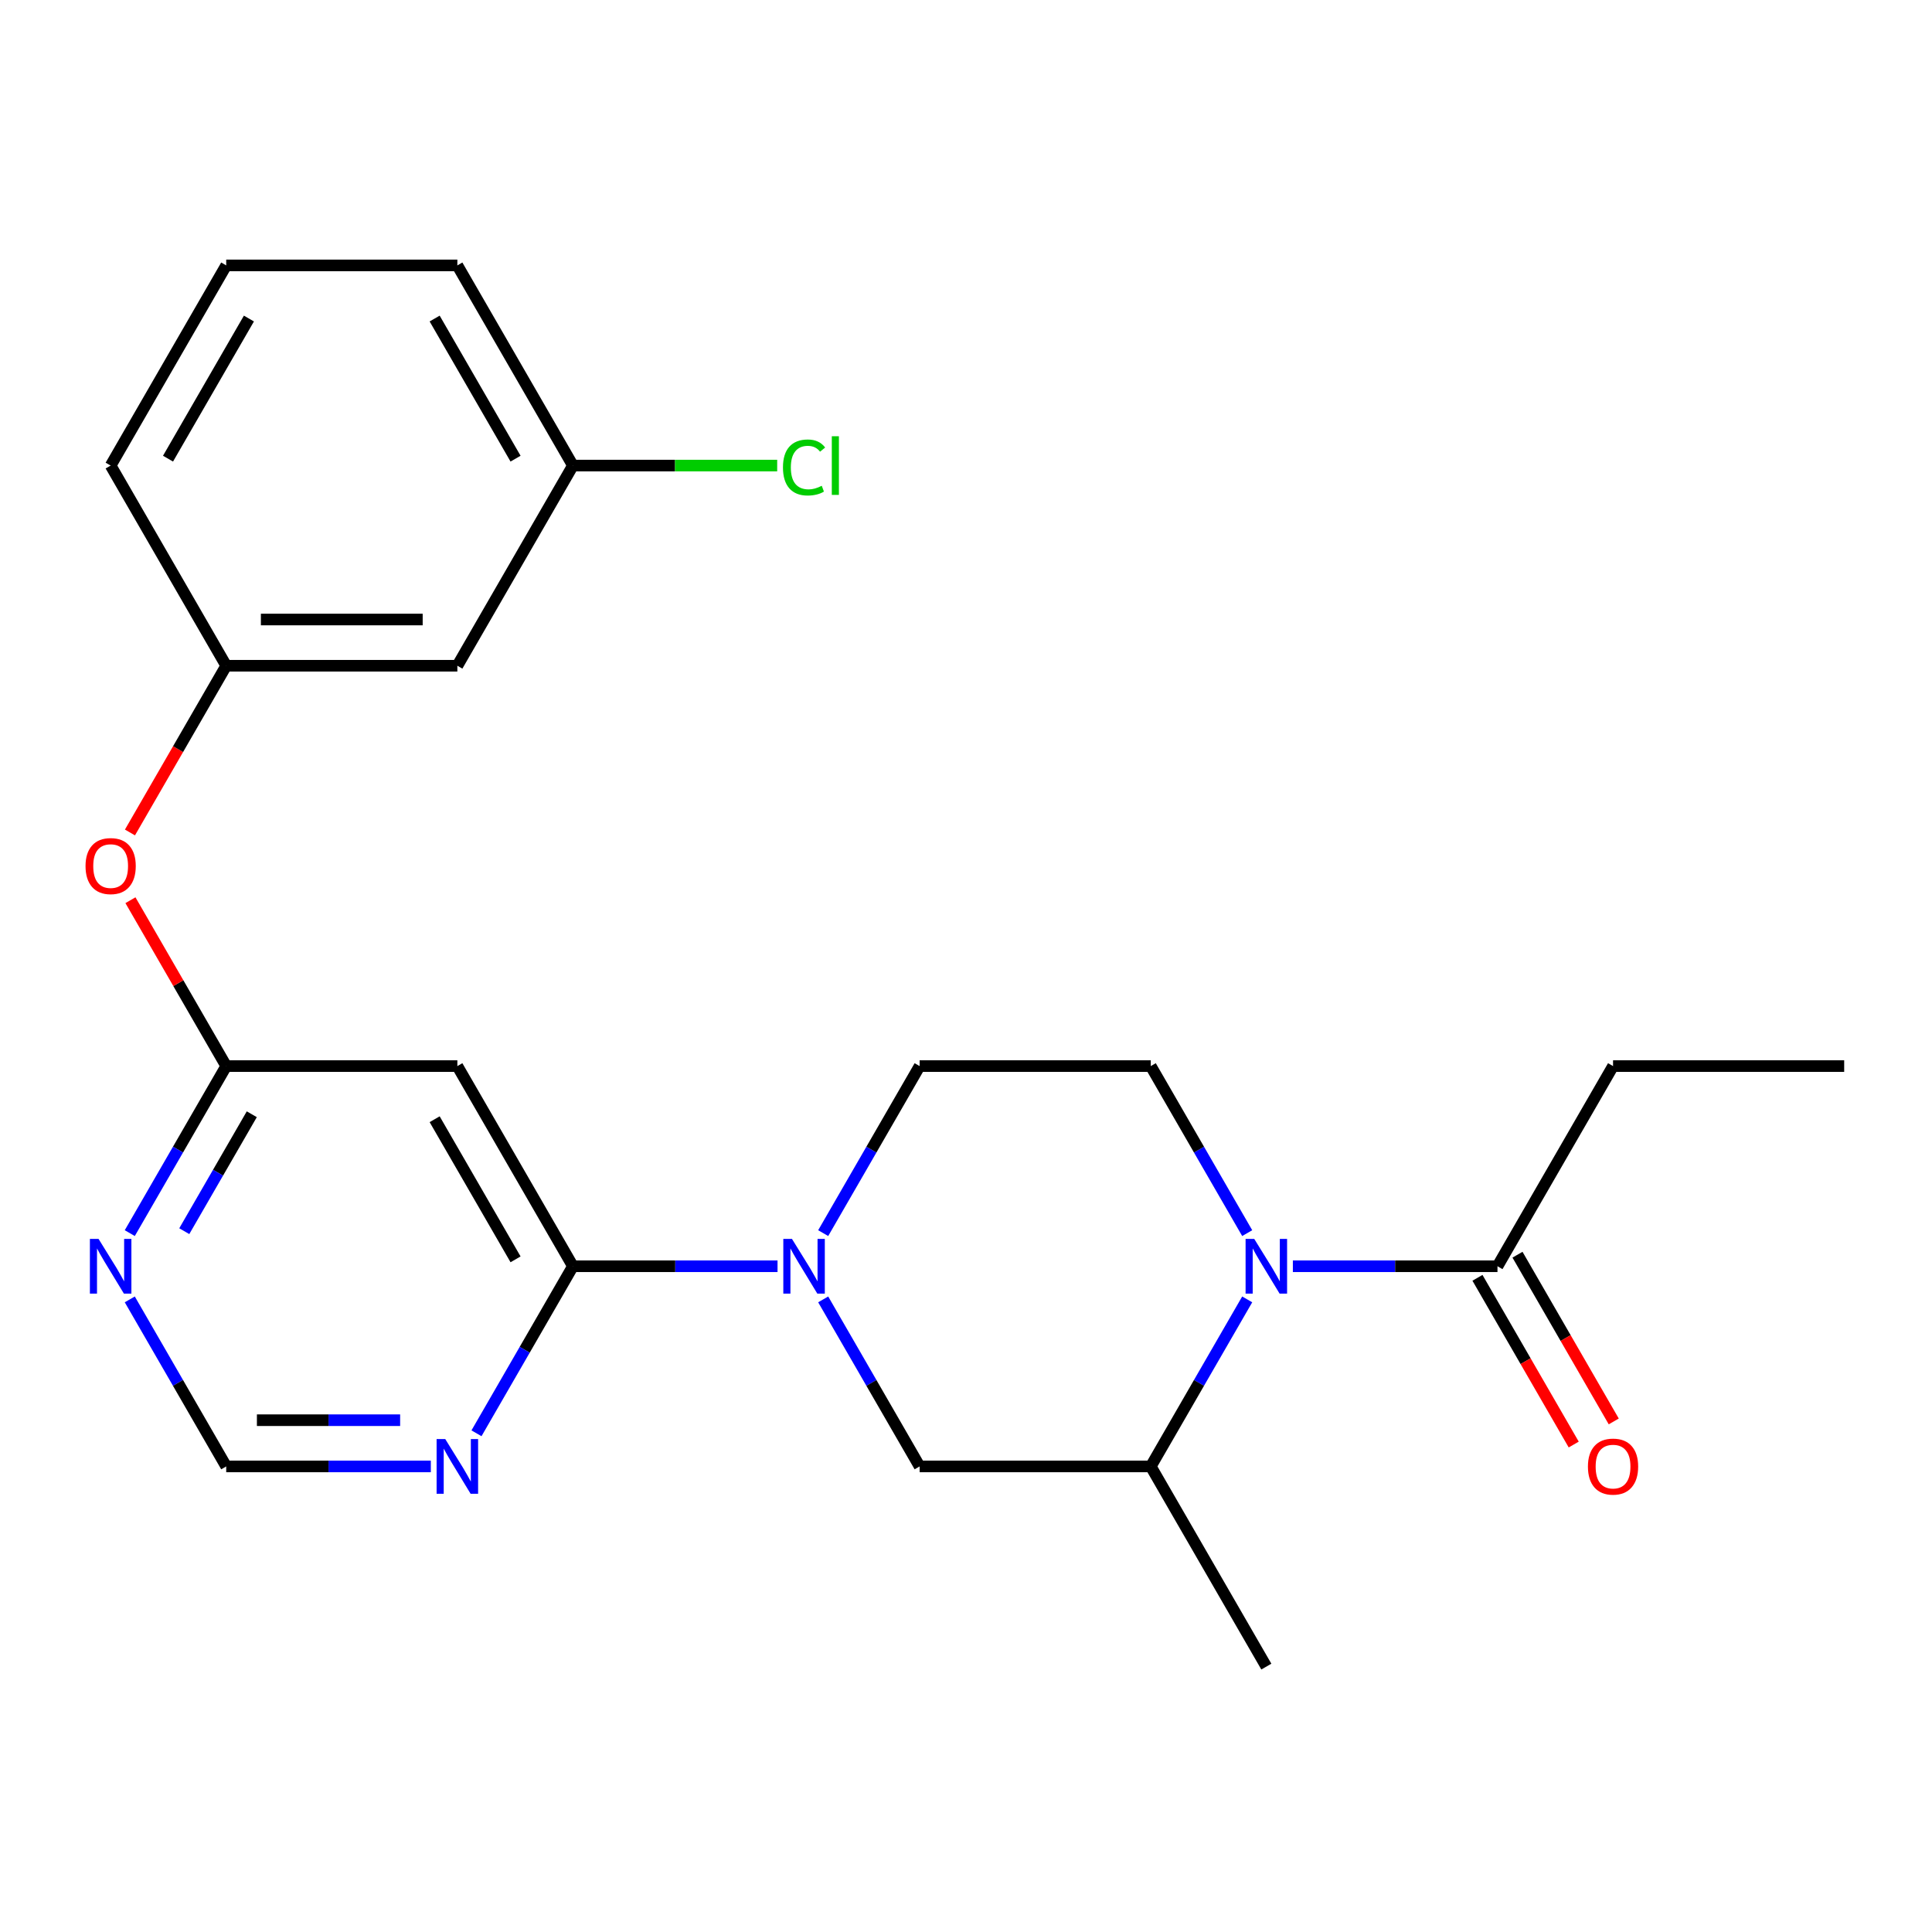 <?xml version='1.0' encoding='iso-8859-1'?>
<svg version='1.1' baseProfile='full'
              xmlns='http://www.w3.org/2000/svg'
                      xmlns:rdkit='http://www.rdkit.org/xml'
                      xmlns:xlink='http://www.w3.org/1999/xlink'
                  xml:space='preserve'
width='1000px' height='1000px' viewBox='0 0 1000 1000'>
<!-- END OF HEADER -->
<rect style='opacity:1.0;fill:#FFFFFF;stroke:none' width='1000' height='1000' x='0' y='0'> </rect>
<path class='bond-4' d='M 669.185,655.413 L 722.138,655.413' style='fill:none;fill-rule:evenodd;stroke:#0000FF;stroke-width:6px;stroke-linecap:butt;stroke-linejoin:miter;stroke-opacity:1' />
<path class='bond-4' d='M 722.138,655.413 L 775.091,655.413' style='fill:none;fill-rule:evenodd;stroke:#000000;stroke-width:6px;stroke-linecap:butt;stroke-linejoin:miter;stroke-opacity:1' />
<path class='bond-6' d='M 645.552,672.563 L 620.594,715.792' style='fill:none;fill-rule:evenodd;stroke:#0000FF;stroke-width:6px;stroke-linecap:butt;stroke-linejoin:miter;stroke-opacity:1' />
<path class='bond-6' d='M 620.594,715.792 L 595.636,759.021' style='fill:none;fill-rule:evenodd;stroke:#000000;stroke-width:6px;stroke-linecap:butt;stroke-linejoin:miter;stroke-opacity:1' />
<path class='bond-9' d='M 645.552,638.262 L 620.594,595.033' style='fill:none;fill-rule:evenodd;stroke:#0000FF;stroke-width:6px;stroke-linecap:butt;stroke-linejoin:miter;stroke-opacity:1' />
<path class='bond-9' d='M 620.594,595.033 L 595.636,551.804' style='fill:none;fill-rule:evenodd;stroke:#000000;stroke-width:6px;stroke-linecap:butt;stroke-linejoin:miter;stroke-opacity:1' />
<path class='bond-0' d='M 426.083,672.563 L 451.041,715.792' style='fill:none;fill-rule:evenodd;stroke:#0000FF;stroke-width:6px;stroke-linecap:butt;stroke-linejoin:miter;stroke-opacity:1' />
<path class='bond-0' d='M 451.041,715.792 L 475.999,759.021' style='fill:none;fill-rule:evenodd;stroke:#000000;stroke-width:6px;stroke-linecap:butt;stroke-linejoin:miter;stroke-opacity:1' />
<path class='bond-1' d='M 402.45,655.413 L 349.497,655.413' style='fill:none;fill-rule:evenodd;stroke:#0000FF;stroke-width:6px;stroke-linecap:butt;stroke-linejoin:miter;stroke-opacity:1' />
<path class='bond-1' d='M 349.497,655.413 L 296.544,655.413' style='fill:none;fill-rule:evenodd;stroke:#000000;stroke-width:6px;stroke-linecap:butt;stroke-linejoin:miter;stroke-opacity:1' />
<path class='bond-24' d='M 426.083,638.262 L 451.041,595.033' style='fill:none;fill-rule:evenodd;stroke:#0000FF;stroke-width:6px;stroke-linecap:butt;stroke-linejoin:miter;stroke-opacity:1' />
<path class='bond-24' d='M 451.041,595.033 L 475.999,551.804' style='fill:none;fill-rule:evenodd;stroke:#000000;stroke-width:6px;stroke-linecap:butt;stroke-linejoin:miter;stroke-opacity:1' />
<path class='bond-2' d='M 296.544,655.413 L 236.726,551.804' style='fill:none;fill-rule:evenodd;stroke:#000000;stroke-width:6px;stroke-linecap:butt;stroke-linejoin:miter;stroke-opacity:1' />
<path class='bond-2' d='M 266.85,651.835 L 224.977,579.309' style='fill:none;fill-rule:evenodd;stroke:#000000;stroke-width:6px;stroke-linecap:butt;stroke-linejoin:miter;stroke-opacity:1' />
<path class='bond-5' d='M 296.544,655.413 L 271.586,698.641' style='fill:none;fill-rule:evenodd;stroke:#000000;stroke-width:6px;stroke-linecap:butt;stroke-linejoin:miter;stroke-opacity:1' />
<path class='bond-5' d='M 271.586,698.641 L 246.628,741.87' style='fill:none;fill-rule:evenodd;stroke:#0000FF;stroke-width:6px;stroke-linecap:butt;stroke-linejoin:miter;stroke-opacity:1' />
<path class='bond-3' d='M 236.726,551.804 L 117.089,551.804' style='fill:none;fill-rule:evenodd;stroke:#000000;stroke-width:6px;stroke-linecap:butt;stroke-linejoin:miter;stroke-opacity:1' />
<path class='bond-7' d='M 117.089,551.804 L 92.131,595.033' style='fill:none;fill-rule:evenodd;stroke:#000000;stroke-width:6px;stroke-linecap:butt;stroke-linejoin:miter;stroke-opacity:1' />
<path class='bond-7' d='M 92.131,595.033 L 67.173,638.262' style='fill:none;fill-rule:evenodd;stroke:#0000FF;stroke-width:6px;stroke-linecap:butt;stroke-linejoin:miter;stroke-opacity:1' />
<path class='bond-7' d='M 130.323,576.736 L 112.853,606.997' style='fill:none;fill-rule:evenodd;stroke:#000000;stroke-width:6px;stroke-linecap:butt;stroke-linejoin:miter;stroke-opacity:1' />
<path class='bond-7' d='M 112.853,606.997 L 95.382,637.257' style='fill:none;fill-rule:evenodd;stroke:#0000FF;stroke-width:6px;stroke-linecap:butt;stroke-linejoin:miter;stroke-opacity:1' />
<path class='bond-12' d='M 117.089,551.804 L 92.304,508.875' style='fill:none;fill-rule:evenodd;stroke:#000000;stroke-width:6px;stroke-linecap:butt;stroke-linejoin:miter;stroke-opacity:1' />
<path class='bond-12' d='M 92.304,508.875 L 67.519,465.947' style='fill:none;fill-rule:evenodd;stroke:#FF0000;stroke-width:6px;stroke-linecap:butt;stroke-linejoin:miter;stroke-opacity:1' />
<path class='bond-13' d='M 764.73,661.394 L 789.642,704.543' style='fill:none;fill-rule:evenodd;stroke:#000000;stroke-width:6px;stroke-linecap:butt;stroke-linejoin:miter;stroke-opacity:1' />
<path class='bond-13' d='M 789.642,704.543 L 814.554,747.692' style='fill:none;fill-rule:evenodd;stroke:#FF0000;stroke-width:6px;stroke-linecap:butt;stroke-linejoin:miter;stroke-opacity:1' />
<path class='bond-13' d='M 785.451,649.431 L 810.363,692.579' style='fill:none;fill-rule:evenodd;stroke:#000000;stroke-width:6px;stroke-linecap:butt;stroke-linejoin:miter;stroke-opacity:1' />
<path class='bond-13' d='M 810.363,692.579 L 835.275,735.728' style='fill:none;fill-rule:evenodd;stroke:#FF0000;stroke-width:6px;stroke-linecap:butt;stroke-linejoin:miter;stroke-opacity:1' />
<path class='bond-18' d='M 775.091,655.413 L 834.909,551.804' style='fill:none;fill-rule:evenodd;stroke:#000000;stroke-width:6px;stroke-linecap:butt;stroke-linejoin:miter;stroke-opacity:1' />
<path class='bond-10' d='M 222.995,759.021 L 170.042,759.021' style='fill:none;fill-rule:evenodd;stroke:#0000FF;stroke-width:6px;stroke-linecap:butt;stroke-linejoin:miter;stroke-opacity:1' />
<path class='bond-10' d='M 170.042,759.021 L 117.089,759.021' style='fill:none;fill-rule:evenodd;stroke:#000000;stroke-width:6px;stroke-linecap:butt;stroke-linejoin:miter;stroke-opacity:1' />
<path class='bond-10' d='M 207.109,735.094 L 170.042,735.094' style='fill:none;fill-rule:evenodd;stroke:#0000FF;stroke-width:6px;stroke-linecap:butt;stroke-linejoin:miter;stroke-opacity:1' />
<path class='bond-10' d='M 170.042,735.094 L 132.975,735.094' style='fill:none;fill-rule:evenodd;stroke:#000000;stroke-width:6px;stroke-linecap:butt;stroke-linejoin:miter;stroke-opacity:1' />
<path class='bond-8' d='M 595.636,759.021 L 475.999,759.021' style='fill:none;fill-rule:evenodd;stroke:#000000;stroke-width:6px;stroke-linecap:butt;stroke-linejoin:miter;stroke-opacity:1' />
<path class='bond-19' d='M 595.636,759.021 L 655.454,862.629' style='fill:none;fill-rule:evenodd;stroke:#000000;stroke-width:6px;stroke-linecap:butt;stroke-linejoin:miter;stroke-opacity:1' />
<path class='bond-25' d='M 67.173,672.563 L 92.131,715.792' style='fill:none;fill-rule:evenodd;stroke:#0000FF;stroke-width:6px;stroke-linecap:butt;stroke-linejoin:miter;stroke-opacity:1' />
<path class='bond-25' d='M 92.131,715.792 L 117.089,759.021' style='fill:none;fill-rule:evenodd;stroke:#000000;stroke-width:6px;stroke-linecap:butt;stroke-linejoin:miter;stroke-opacity:1' />
<path class='bond-11' d='M 595.636,551.804 L 475.999,551.804' style='fill:none;fill-rule:evenodd;stroke:#000000;stroke-width:6px;stroke-linecap:butt;stroke-linejoin:miter;stroke-opacity:1' />
<path class='bond-15' d='M 67.265,430.885 L 92.177,387.736' style='fill:none;fill-rule:evenodd;stroke:#FF0000;stroke-width:6px;stroke-linecap:butt;stroke-linejoin:miter;stroke-opacity:1' />
<path class='bond-15' d='M 92.177,387.736 L 117.089,344.587' style='fill:none;fill-rule:evenodd;stroke:#000000;stroke-width:6px;stroke-linecap:butt;stroke-linejoin:miter;stroke-opacity:1' />
<path class='bond-14' d='M 236.726,344.587 L 117.089,344.587' style='fill:none;fill-rule:evenodd;stroke:#000000;stroke-width:6px;stroke-linecap:butt;stroke-linejoin:miter;stroke-opacity:1' />
<path class='bond-14' d='M 218.78,320.66 L 135.035,320.66' style='fill:none;fill-rule:evenodd;stroke:#000000;stroke-width:6px;stroke-linecap:butt;stroke-linejoin:miter;stroke-opacity:1' />
<path class='bond-16' d='M 236.726,344.587 L 296.544,240.979' style='fill:none;fill-rule:evenodd;stroke:#000000;stroke-width:6px;stroke-linecap:butt;stroke-linejoin:miter;stroke-opacity:1' />
<path class='bond-21' d='M 117.089,344.587 L 57.271,240.979' style='fill:none;fill-rule:evenodd;stroke:#000000;stroke-width:6px;stroke-linecap:butt;stroke-linejoin:miter;stroke-opacity:1' />
<path class='bond-17' d='M 296.544,240.979 L 349.407,240.979' style='fill:none;fill-rule:evenodd;stroke:#000000;stroke-width:6px;stroke-linecap:butt;stroke-linejoin:miter;stroke-opacity:1' />
<path class='bond-17' d='M 349.407,240.979 L 402.27,240.979' style='fill:none;fill-rule:evenodd;stroke:#00CC00;stroke-width:6px;stroke-linecap:butt;stroke-linejoin:miter;stroke-opacity:1' />
<path class='bond-22' d='M 296.544,240.979 L 236.726,137.371' style='fill:none;fill-rule:evenodd;stroke:#000000;stroke-width:6px;stroke-linecap:butt;stroke-linejoin:miter;stroke-opacity:1' />
<path class='bond-22' d='M 266.85,237.402 L 224.977,164.876' style='fill:none;fill-rule:evenodd;stroke:#000000;stroke-width:6px;stroke-linecap:butt;stroke-linejoin:miter;stroke-opacity:1' />
<path class='bond-23' d='M 834.909,551.804 L 954.545,551.804' style='fill:none;fill-rule:evenodd;stroke:#000000;stroke-width:6px;stroke-linecap:butt;stroke-linejoin:miter;stroke-opacity:1' />
<path class='bond-20' d='M 117.089,137.371 L 57.271,240.979' style='fill:none;fill-rule:evenodd;stroke:#000000;stroke-width:6px;stroke-linecap:butt;stroke-linejoin:miter;stroke-opacity:1' />
<path class='bond-20' d='M 128.838,164.876 L 86.965,237.402' style='fill:none;fill-rule:evenodd;stroke:#000000;stroke-width:6px;stroke-linecap:butt;stroke-linejoin:miter;stroke-opacity:1' />
<path class='bond-26' d='M 117.089,137.371 L 236.726,137.371' style='fill:none;fill-rule:evenodd;stroke:#000000;stroke-width:6px;stroke-linecap:butt;stroke-linejoin:miter;stroke-opacity:1' />
<path  class='atom-0' d='M 649.194 641.253
L 658.474 656.253
Q 659.394 657.733, 660.874 660.413
Q 662.354 663.093, 662.434 663.253
L 662.434 641.253
L 666.194 641.253
L 666.194 669.573
L 662.314 669.573
L 652.354 653.173
Q 651.194 651.253, 649.954 649.053
Q 648.754 646.853, 648.394 646.173
L 648.394 669.573
L 644.714 669.573
L 644.714 641.253
L 649.194 641.253
' fill='#0000FF'/>
<path  class='atom-1' d='M 409.921 641.253
L 419.201 656.253
Q 420.121 657.733, 421.601 660.413
Q 423.081 663.093, 423.161 663.253
L 423.161 641.253
L 426.921 641.253
L 426.921 669.573
L 423.041 669.573
L 413.081 653.173
Q 411.921 651.253, 410.681 649.053
Q 409.481 646.853, 409.121 646.173
L 409.121 669.573
L 405.441 669.573
L 405.441 641.253
L 409.921 641.253
' fill='#0000FF'/>
<path  class='atom-6' d='M 230.466 744.861
L 239.746 759.861
Q 240.666 761.341, 242.146 764.021
Q 243.626 766.701, 243.706 766.861
L 243.706 744.861
L 247.466 744.861
L 247.466 773.181
L 243.586 773.181
L 233.626 756.781
Q 232.466 754.861, 231.226 752.661
Q 230.026 750.461, 229.666 749.781
L 229.666 773.181
L 225.986 773.181
L 225.986 744.861
L 230.466 744.861
' fill='#0000FF'/>
<path  class='atom-8' d='M 51.011 641.253
L 60.291 656.253
Q 61.211 657.733, 62.691 660.413
Q 64.171 663.093, 64.251 663.253
L 64.251 641.253
L 68.011 641.253
L 68.011 669.573
L 64.131 669.573
L 54.171 653.173
Q 53.011 651.253, 51.771 649.053
Q 50.571 646.853, 50.211 646.173
L 50.211 669.573
L 46.531 669.573
L 46.531 641.253
L 51.011 641.253
' fill='#0000FF'/>
<path  class='atom-13' d='M 44.271 448.276
Q 44.271 441.476, 47.631 437.676
Q 50.991 433.876, 57.271 433.876
Q 63.551 433.876, 66.911 437.676
Q 70.271 441.476, 70.271 448.276
Q 70.271 455.156, 66.871 459.076
Q 63.471 462.956, 57.271 462.956
Q 51.031 462.956, 47.631 459.076
Q 44.271 455.196, 44.271 448.276
M 57.271 459.756
Q 61.591 459.756, 63.911 456.876
Q 66.271 453.956, 66.271 448.276
Q 66.271 442.716, 63.911 439.916
Q 61.591 437.076, 57.271 437.076
Q 52.951 437.076, 50.591 439.876
Q 48.271 442.676, 48.271 448.276
Q 48.271 453.996, 50.591 456.876
Q 52.951 459.756, 57.271 459.756
' fill='#FF0000'/>
<path  class='atom-14' d='M 821.909 759.101
Q 821.909 752.301, 825.269 748.501
Q 828.629 744.701, 834.909 744.701
Q 841.189 744.701, 844.549 748.501
Q 847.909 752.301, 847.909 759.101
Q 847.909 765.981, 844.509 769.901
Q 841.109 773.781, 834.909 773.781
Q 828.669 773.781, 825.269 769.901
Q 821.909 766.021, 821.909 759.101
M 834.909 770.581
Q 839.229 770.581, 841.549 767.701
Q 843.909 764.781, 843.909 759.101
Q 843.909 753.541, 841.549 750.741
Q 839.229 747.901, 834.909 747.901
Q 830.589 747.901, 828.229 750.701
Q 825.909 753.501, 825.909 759.101
Q 825.909 764.821, 828.229 767.701
Q 830.589 770.581, 834.909 770.581
' fill='#FF0000'/>
<path  class='atom-18' d='M 405.261 241.959
Q 405.261 234.919, 408.541 231.239
Q 411.861 227.519, 418.141 227.519
Q 423.981 227.519, 427.101 231.639
L 424.461 233.799
Q 422.181 230.799, 418.141 230.799
Q 413.861 230.799, 411.581 233.679
Q 409.341 236.519, 409.341 241.959
Q 409.341 247.559, 411.661 250.439
Q 414.021 253.319, 418.581 253.319
Q 421.701 253.319, 425.341 251.439
L 426.461 254.439
Q 424.981 255.399, 422.741 255.959
Q 420.501 256.519, 418.021 256.519
Q 411.861 256.519, 408.541 252.759
Q 405.261 248.999, 405.261 241.959
' fill='#00CC00'/>
<path  class='atom-18' d='M 430.541 225.799
L 434.221 225.799
L 434.221 256.159
L 430.541 256.159
L 430.541 225.799
' fill='#00CC00'/>
</svg>

